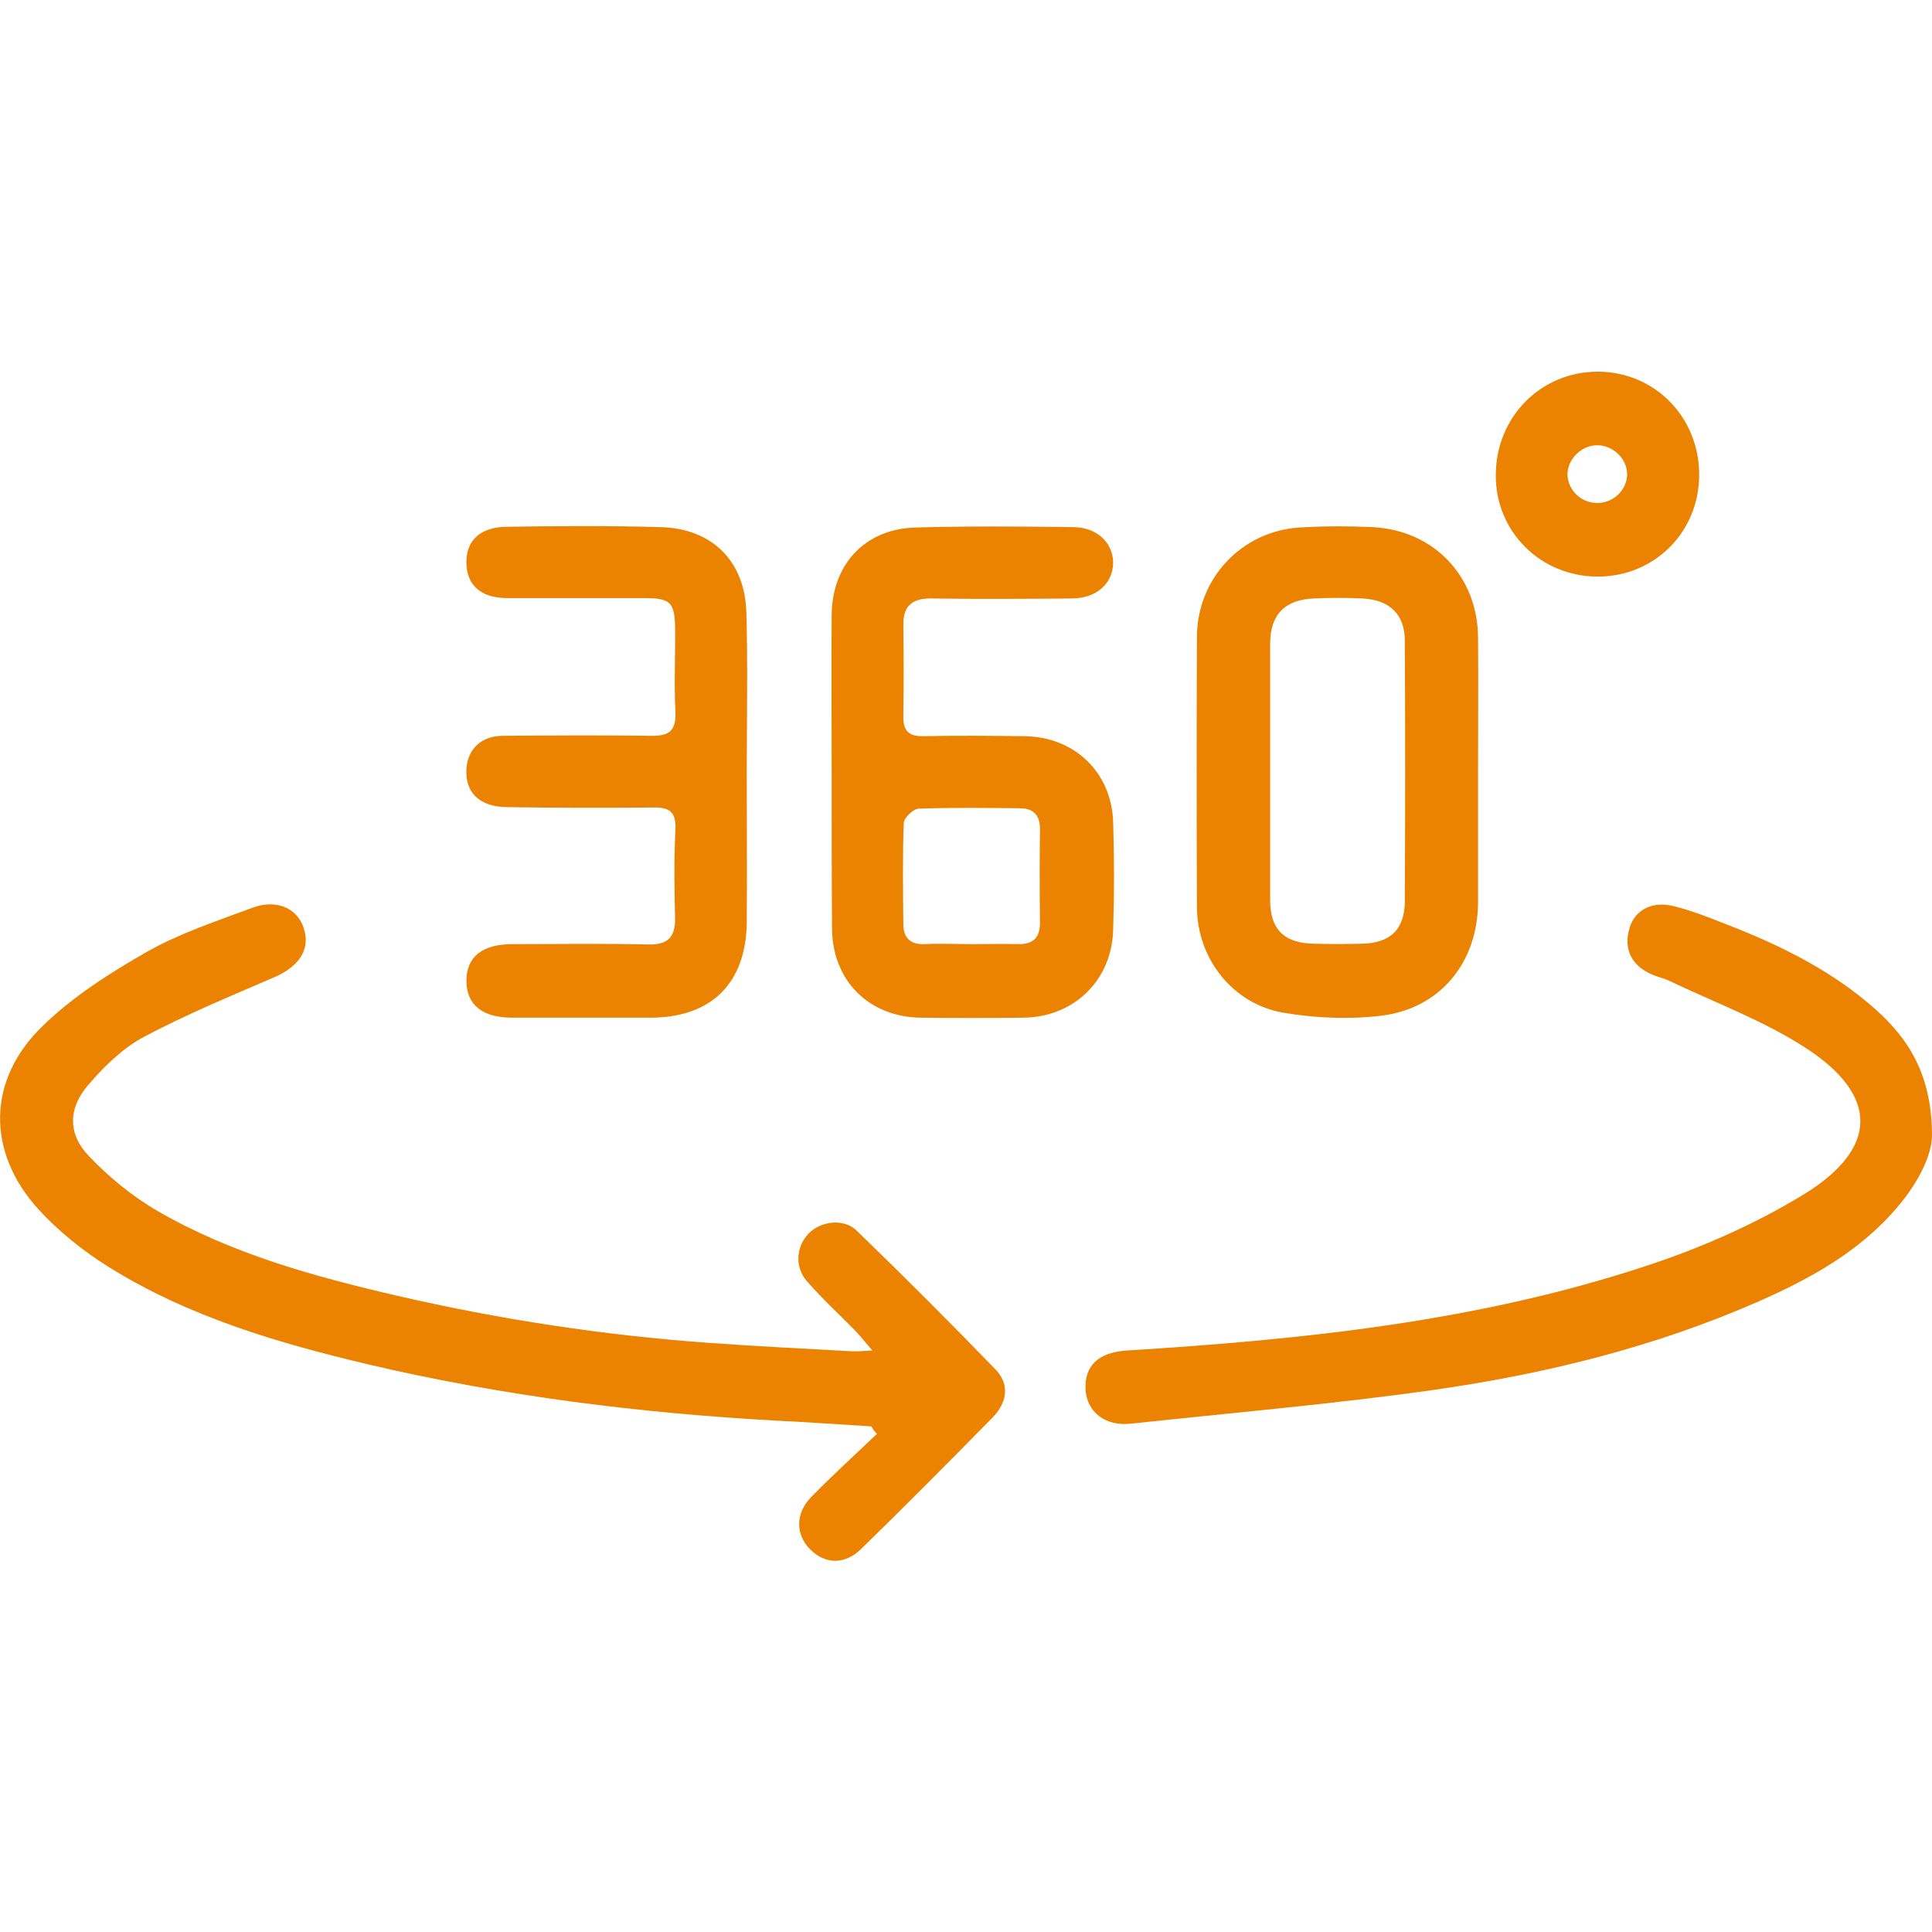 <svg xmlns="http://www.w3.org/2000/svg" xmlns:xlink="http://www.w3.org/1999/xlink" id="Ebene_1" x="0px" y="0px" viewBox="0 0 512 512" style="enable-background:new 0 0 512 512;" xml:space="preserve"><style type="text/css">	.st0{fill:#EC8300;}</style><path class="st0" d="M230.9,378c-8.3-0.5-16.6-1.1-24.9-1.5c-36.4-2-72.4-6.5-107.9-14.8c-24.2-5.7-48.1-12.7-69.4-26 c-6.7-4.2-13.2-9.4-18.5-15.2c-13.8-15.2-13.7-34.3,1.1-48.6c8-7.8,17.9-14.1,27.7-19.7c8.7-4.9,18.4-8.1,27.8-11.6 c6.4-2.4,11.8,0,13.6,5.1c2,5.6-0.9,10.2-7.3,13.1c-11.8,5.1-23.7,10-35,16c-5.6,3-10.5,7.8-14.7,12.7c-5.3,6.1-5.5,13,0.1,18.8 c5.3,5.6,11.5,10.7,18.2,14.6c19.7,11.4,41.6,17.4,63.6,22.5c27.3,6.3,54.9,10.5,82.9,12.5c12.5,0.9,25,1.5,37.5,2.2 c1.4,0.1,2.9-0.1,5.5-0.2c-1.9-2.2-3.1-3.7-4.4-5.1c-4.3-4.4-8.9-8.6-12.9-13.2c-3.4-3.8-2.9-9.3,0.4-12.7c3.2-3.3,9.3-4.1,12.7-0.8 c12.5,12.1,24.8,24.4,36.9,36.9c3.8,4,2.9,8.8-0.8,12.6c-11.5,11.7-23.1,23.4-34.9,34.9c-4.4,4.3-9.6,4-13.5,0.1 c-3.9-3.9-4-9.6,0.4-14c5.6-5.7,11.5-11.1,17.3-16.6C231.7,379.3,231.3,378.7,230.9,378z"></path><path class="st0" d="M512,300.7c0.1,5-3.4,12.4-9,19c-10,11.9-23.3,19.2-37.2,25.3c-27.4,12-56.2,19.1-85.6,23.3 c-26.8,3.8-53.7,6.1-80.6,9c-6.7,0.7-11.5-3.1-11.9-8.9c-0.4-6.5,3.4-10,10.9-10.5c46.8-2.9,93.4-7.7,138.2-22.6 c14.2-4.7,28.3-10.9,41.1-18.7c20.1-12.3,20.1-26.4,0.3-39.1c-11.2-7.2-24-11.9-36.1-17.7c-1.3-0.6-2.9-0.9-4.2-1.5 c-5.5-2.3-7.7-6.8-6.1-12.2c1.3-4.8,5.9-7.4,11.6-6c4.5,1.1,8.9,2.8,13.2,4.5c13.8,5.3,27.2,11.7,38.6,21.3 C504.7,273.9,511.9,283.4,512,300.7z"></path><path class="st0" d="M220.4,204.5c0-13.8-0.1-27.7,0-41.5c0.1-13.4,8.8-22.8,22.1-23.2c14-0.4,28-0.3,42.1-0.1 c6.2,0.1,10.4,4.2,10.4,9.5c-0.1,5.5-4.5,9.4-11,9.4c-12.3,0.1-24.7,0.2-37,0c-5.1-0.1-7.7,1.8-7.6,7.1c0.1,8,0.1,16.1,0,24.1 c-0.1,3.8,1.4,5.4,5.3,5.3c9-0.2,17.9-0.1,26.9,0c13.2,0.2,23,9.6,23.4,22.8c0.3,9.5,0.3,19.1,0,28.6c-0.4,13.4-10.5,23.1-23.9,23.2 c-9,0.1-17.9,0.1-26.9,0c-13.9-0.1-23.6-9.8-23.7-23.6C220.4,232.2,220.4,218.3,220.4,204.5z M257.5,250.2c4.1,0,8.2-0.1,12.3,0 c4,0.1,5.8-1.7,5.8-5.7c-0.1-8.2-0.1-16.4,0-24.6c0.1-3.7-1.6-5.7-5.3-5.7c-9-0.1-17.9-0.2-26.9,0.1c-1.4,0.1-3.9,2.5-3.9,3.8 c-0.3,8.9-0.2,17.9-0.1,26.9c0,3.6,2,5.4,5.7,5.2C249.3,250,253.4,250.2,257.5,250.2z"></path><path class="st0" d="M391.7,204.4c0,11.6,0,23.2,0,34.8c-0.1,15.9-10.1,28.2-25.9,30c-8.4,1-17.2,0.6-25.6-0.8 c-13.5-2.3-22.9-14.3-23-27.9c-0.1-23.9-0.1-47.9,0-71.8c0.1-15.4,11.8-27.9,27.1-28.9c6.5-0.4,13.1-0.4,19.6-0.1 c16.2,0.9,27.7,13.1,27.8,29.3C391.8,180.9,391.7,192.6,391.7,204.4z M336.6,204.3c0,11.4,0,22.8,0,34.2c0,7.9,3.8,11.5,11.8,11.6 c4.1,0.1,8.2,0.1,12.3,0c7.7-0.1,11.5-3.7,11.6-11.2c0.1-23,0.1-46,0-69c0-7.1-4-10.9-11.2-11.3c-4.3-0.2-8.6-0.2-12.9,0 c-7.7,0.3-11.6,4.3-11.6,12C336.6,181.8,336.6,193.1,336.6,204.3z"></path><path class="st0" d="M197.9,204.6c0,13.3,0.1,26.6,0,39.9c-0.2,16.2-9.5,25.2-25.6,25.2c-12.2,0-24.3,0-36.5,0 c-8,0-12.2-3.4-12.2-9.9c0.1-6.3,4.2-9.6,12.4-9.6c12,0,23.9-0.2,35.9,0.1c5.1,0.1,7.1-2,7-7c-0.2-7.9-0.3-15.7,0.1-23.6 c0.2-4.7-1.8-5.8-6-5.7c-12.9,0.1-25.8,0.1-38.7-0.1c-7.3-0.1-11-3.9-10.7-10c0.3-5.3,3.8-8.8,9.5-8.9c13.1-0.1,26.2-0.2,39.3,0 c4.8,0.1,6.8-1.2,6.6-6.3c-0.4-7.5,0-15-0.1-22.5c-0.1-6.5-1.3-7.7-8-7.7c-12.2,0-24.3,0-36.5,0c-6.9,0-10.7-3.4-10.8-9.3 c-0.1-5.9,3.6-9.5,10.6-9.6c13.6-0.2,27.3-0.3,41,0.1c13.6,0.4,22.3,9.1,22.6,22.8C198.2,176.5,197.9,190.5,197.9,204.6 C197.9,204.6,197.9,204.6,197.9,204.6z"></path><path class="st0" d="M450.3,125.8c0,15.2-11.8,27-26.9,27c-15.1,0-27.1-11.9-27-26.9c0-15.4,12-27.5,27.2-27.4 C438.6,98.6,450.3,110.6,450.3,125.8z M423.1,118c-4.2,0.1-7.8,3.9-7.7,7.9c0.2,4.2,3.8,7.5,8.1,7.4c4.3-0.1,7.8-3.7,7.7-7.8 C431.1,121.4,427.3,117.9,423.1,118z"></path></svg>